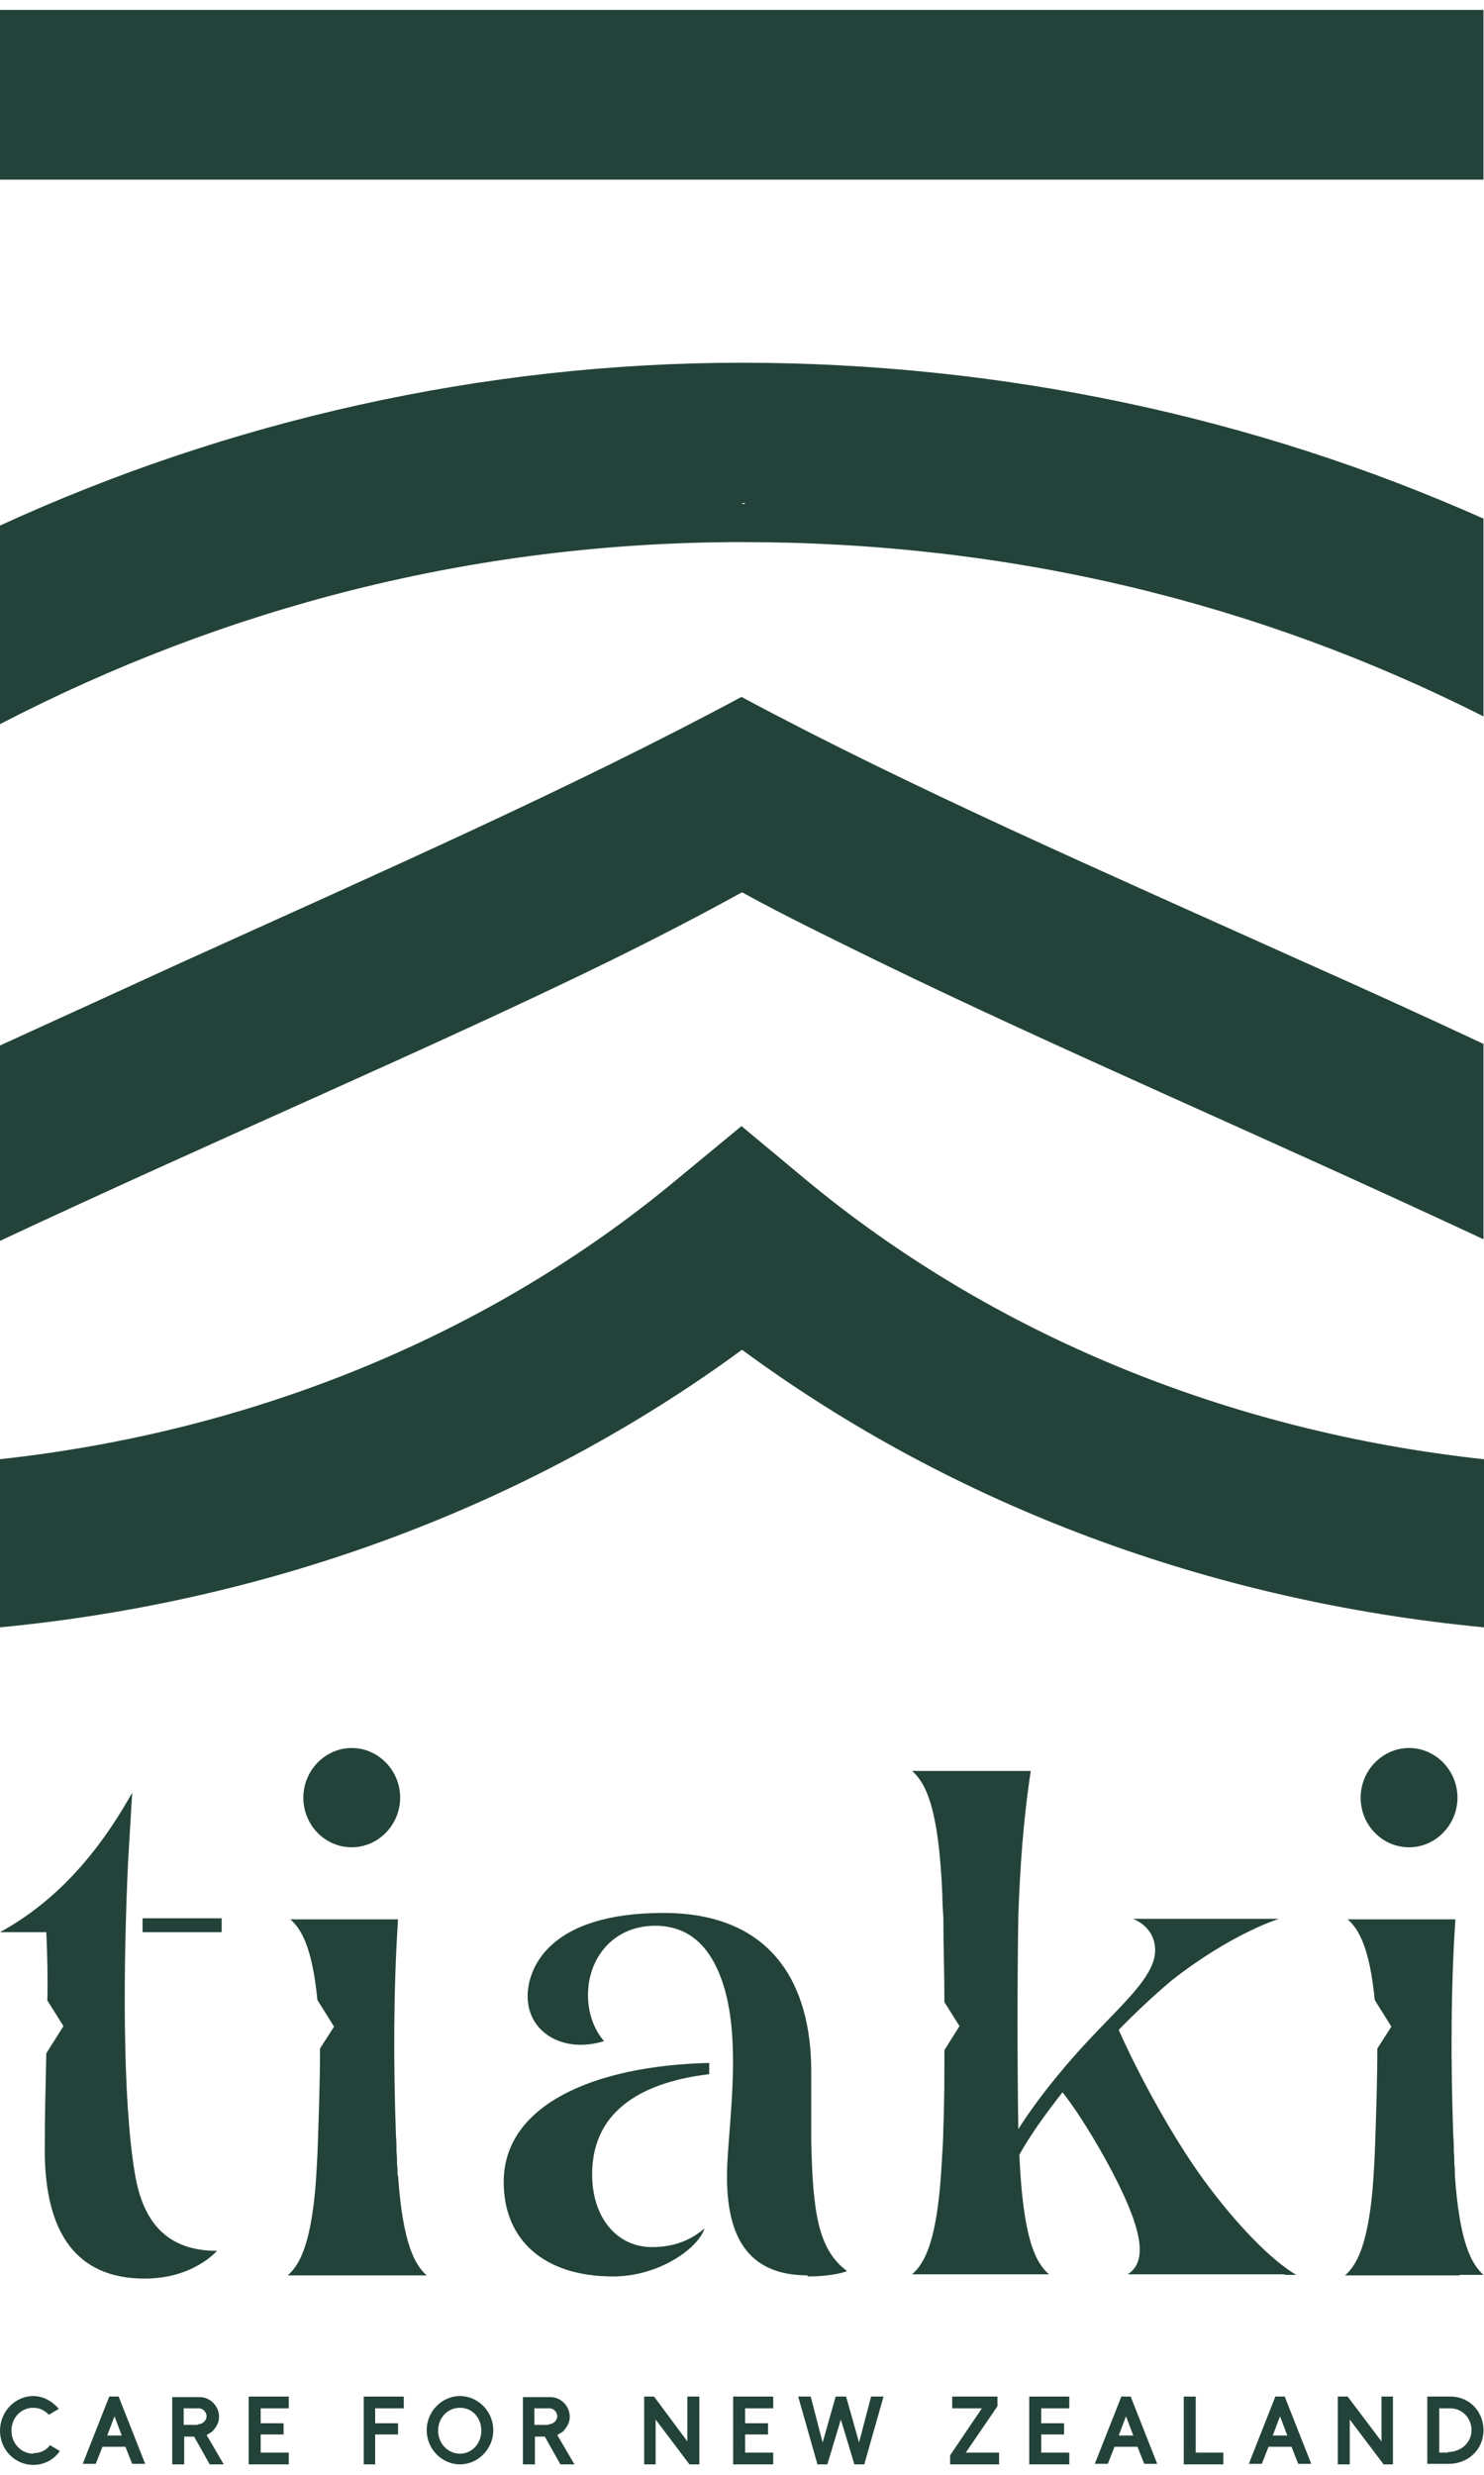 <svg width="75" height="125" viewBox="0 0 75 125" fill="none" xmlns="http://www.w3.org/2000/svg">
<path d="M74.974 0.5H0V9.074H74.974V0.5Z" fill="#23433A"/>
<path d="M37.5 45.069C39.656 46.255 42.049 47.414 44.469 48.601C53.331 52.915 63.824 57.391 74.974 62.594V52.726C71.923 51.297 68.899 49.922 65.927 48.601C55.75 44.017 46.073 39.811 37.474 35.201C28.875 39.811 19.381 43.99 9.204 48.601C6.206 49.976 3.129 51.378 0 52.807V62.675C11.229 57.418 21.8 52.942 30.689 48.601C33.108 47.414 35.344 46.255 37.5 45.069Z" fill="#23433A"/>
<path d="M74.974 73.703C62.088 72.301 50.123 67.394 40.682 59.548L37.474 56.878L34.239 59.548C24.825 67.394 12.859 72.301 0 73.703V82.196C13.806 80.875 26.797 76.022 37.5 68.176C48.203 76.049 61.168 80.875 75 82.196V73.703H74.974Z" fill="#23433A"/>
<path d="M74.974 36.171V26.195C63.403 21.045 50.57 18.322 37.474 18.322C24.378 18.322 11.518 21.261 0 26.546V36.576C11.334 30.698 23.957 27.381 37.5 27.381C51.043 27.381 63.587 30.428 75 36.198L74.974 36.171ZM37.684 25.413C37.684 25.413 37.632 25.44 37.579 25.467C37.553 25.467 37.526 25.44 37.474 25.413H37.684Z" fill="#23433A"/>
<path d="M18.382 124.473H18.96V122.963H20.117V122.397H18.96V121.642H20.407V121.049H18.382V124.473Z" fill="#23433A"/>
<path d="M23.247 121.022C22.326 121.022 21.564 121.804 21.564 122.747C21.564 123.691 22.326 124.473 23.247 124.473C24.167 124.473 24.93 123.691 24.93 122.747C24.93 121.804 24.167 121.022 23.247 121.022ZM23.247 123.934C22.642 123.934 22.142 123.422 22.142 122.774C22.142 122.127 22.616 121.615 23.247 121.615C23.878 121.615 24.325 122.127 24.325 122.774C24.325 123.422 23.852 123.934 23.247 123.934Z" fill="#23433A"/>
<path d="M12.57 124.473H14.595V123.88H13.175V122.963H14.332V122.397H13.175V121.642H14.595V121.049H12.57V124.473Z" fill="#23433A"/>
<path d="M1.683 123.934C1.078 123.934 0.579 123.422 0.579 122.774C0.579 122.127 1.052 121.615 1.683 121.615C1.999 121.615 2.262 121.75 2.472 121.966L2.972 121.669C2.656 121.291 2.183 121.022 1.683 121.022C0.763 121.022 0 121.804 0 122.774C0 123.745 0.763 124.5 1.683 124.5C2.235 124.5 2.735 124.23 3.024 123.799L2.525 123.502C2.34 123.772 2.025 123.907 1.683 123.907V123.934Z" fill="#23433A"/>
<path d="M10.756 122.774C10.94 122.586 11.071 122.343 11.071 122.073C11.071 121.534 10.624 121.076 10.098 121.076H8.704V124.473H9.309V123.071H9.809L10.598 124.473H11.308L10.44 122.99C10.44 122.99 10.677 122.855 10.782 122.774H10.756ZM9.993 122.478H9.283V121.642H10.046C10.256 121.642 10.44 121.831 10.44 122.046C10.44 122.262 10.23 122.451 9.993 122.451V122.478Z" fill="#23433A"/>
<path d="M5.522 121.049L4.181 124.446H4.839L5.181 123.583H6.338L6.68 124.446H7.337L5.996 121.049H5.522ZM5.417 123.017L5.785 122.046L6.154 123.017H5.417Z" fill="#23433A"/>
<path d="M52.016 124.473H54.041V123.88H52.621V122.963H53.778V122.397H52.621V121.642H54.041V121.049H52.016V124.473Z" fill="#23433A"/>
<path d="M37.053 124.473H39.078V123.88H37.658V122.963H38.815V122.397H37.658V121.642H39.078V121.049H37.053V124.473Z" fill="#23433A"/>
<path d="M43.417 123.368L42.76 121.049H42.233L41.576 123.368L40.971 121.049H40.34L41.313 124.473H41.813L42.496 122.208L43.18 124.473H43.68L44.653 121.049H44.022L43.417 123.368Z" fill="#23433A"/>
<path d="M50.412 121.534V121.049H48.124V121.642H49.623L48.019 124.015V124.473H50.491V123.88H48.808L50.412 121.534Z" fill="#23433A"/>
<path d="M64.455 121.049L63.114 124.446H63.771L64.113 123.583H65.27L65.612 124.446H66.269L64.928 121.049H64.455ZM64.323 123.017L64.691 122.046L65.06 123.017H64.323Z" fill="#23433A"/>
<path d="M60.431 121.049H59.826V124.473H61.825V123.88H60.431V121.049Z" fill="#23433A"/>
<path d="M56.671 121.049L55.33 124.446H55.987L56.329 123.583H57.486L57.828 124.446H58.485L57.144 121.049H56.671ZM56.539 123.017L56.907 122.046L57.276 123.017H56.539Z" fill="#23433A"/>
<path d="M34.739 123.314L33.056 121.049H32.556V124.473H33.135V122.208L34.844 124.473H35.344V121.049H34.739V123.314Z" fill="#23433A"/>
<path d="M69.819 123.314L68.11 121.049H67.61V124.473H68.215V122.208L69.925 124.473H70.398V121.049H69.819V123.314Z" fill="#23433A"/>
<path d="M73.317 121.049H72.134V124.446H73.212C74.211 124.446 74.974 123.718 74.974 122.747C74.974 121.777 74.237 121.049 73.317 121.049ZM73.186 123.88H72.738V121.642H73.291C73.895 121.642 74.369 122.127 74.369 122.747C74.369 123.368 73.843 123.853 73.159 123.853L73.186 123.88Z" fill="#23433A"/>
<path d="M28.48 122.774C28.664 122.586 28.796 122.343 28.796 122.073C28.796 121.534 28.349 121.076 27.823 121.076H26.429V124.473H27.034V123.071H27.533L28.322 124.473H29.032L28.164 122.99C28.164 122.99 28.401 122.855 28.506 122.774H28.48ZM27.717 122.478H27.007V121.642H27.77C27.98 121.642 28.164 121.831 28.164 122.046C28.164 122.262 27.954 122.451 27.717 122.451V122.478Z" fill="#23433A"/>
<path d="M25.456 110.21C25.456 113.149 27.507 114.982 30.978 114.982C33.319 114.982 35.291 113.553 35.607 112.556C35.002 113.068 34.187 113.499 32.951 113.499C31.162 113.499 29.926 111.989 29.926 109.832C29.926 106.435 32.714 105.141 35.843 104.764V104.197C30.058 104.332 25.456 106.3 25.456 110.21Z" fill="#23433A"/>
<path d="M40.787 114.982C42.181 114.982 42.812 114.713 42.812 114.713C41.366 113.634 41.076 111.828 40.998 108.107C40.998 107.244 40.998 105.572 40.998 104.602C40.998 100.261 39.051 96.621 33.529 96.621C27.639 96.621 26.666 99.506 26.666 100.827C26.666 102.337 27.875 103.281 29.348 103.281C30.005 103.281 30.531 103.092 30.531 103.092C30.531 103.092 29.716 102.283 29.716 100.773C29.716 98.859 31.031 97.268 33.108 97.268C34.87 97.268 36.027 98.374 36.632 100.503C37.395 103.2 36.895 106.786 36.764 109.158C36.553 113.014 37.816 114.928 40.84 114.928L40.787 114.982Z" fill="#23433A"/>
<path d="M20.091 109.859C20.091 109.671 20.091 109.482 20.065 109.293C20.065 109.104 20.065 108.889 20.039 108.673C20.039 108.43 20.039 108.161 20.012 107.891C19.881 104.224 19.881 100.557 20.117 96.944H14.674C15.226 97.43 15.778 98.347 16.041 101.016L16.173 101.231L16.462 101.69L16.883 102.364L16.173 103.469C16.173 105.033 16.12 106.57 16.068 108.134C16.041 109.024 15.989 109.832 15.936 110.56C15.673 113.445 15.121 114.416 14.542 114.928H21.564C20.959 114.389 20.354 113.311 20.117 109.886L20.091 109.859Z" fill="#23433A"/>
<path d="M15.331 90.797C15.331 92.199 16.436 93.305 17.777 93.305C19.118 93.305 20.223 92.172 20.223 90.797C20.223 89.422 19.118 88.29 17.777 88.29C16.436 88.29 15.331 89.422 15.331 90.797Z" fill="#23433A"/>
<path d="M11.203 96.891H7.205V97.591H11.203V96.891Z" fill="#23433A"/>
<path d="M73.764 114.901H74.974C74.369 114.362 73.764 113.284 73.527 109.859C73.527 109.671 73.527 109.482 73.501 109.293C73.501 109.104 73.501 108.889 73.475 108.673C73.475 108.43 73.475 108.161 73.448 107.891C73.317 104.224 73.317 100.557 73.554 96.944H68.11C68.662 97.43 69.215 98.347 69.478 101.016L69.609 101.231L69.898 101.69L70.319 102.364L69.609 103.469C69.609 105.033 69.556 106.57 69.504 108.134C69.478 109.024 69.425 109.832 69.372 110.56C69.109 113.445 68.557 114.416 67.979 114.928H73.79L73.764 114.901Z" fill="#23433A"/>
<path d="M68.767 90.797C68.767 92.199 69.872 93.305 71.213 93.305C72.554 93.305 73.659 92.172 73.659 90.797C73.659 89.422 72.554 88.29 71.213 88.29C69.872 88.29 68.767 89.422 68.767 90.797Z" fill="#23433A"/>
<path d="M64.928 114.901H65.507C64.271 114.173 62.535 112.421 60.852 110.129C59.274 107.972 57.539 104.79 56.539 102.526C57.407 101.636 58.301 100.8 59.195 100.045C62.246 97.645 64.639 96.918 64.639 96.918H57.249C57.696 97.079 58.38 97.565 58.38 98.508C58.38 99.668 57.092 100.881 55.619 102.418L55.672 102.364C53.988 104.089 52.489 105.923 51.464 107.541C51.464 107.541 51.464 107.514 51.464 107.487C51.411 103.955 51.411 100.288 51.464 96.864C51.464 96.864 51.464 96.837 51.464 96.81C51.543 94.518 51.701 91.983 52.095 89.449H46.099C46.783 90.069 47.44 91.282 47.624 95.677C47.624 96.055 47.651 96.459 47.677 96.864C47.677 98.293 47.73 99.695 47.73 101.124L48.492 102.337L47.73 103.55C47.73 104.844 47.73 106.166 47.677 107.46C47.677 108.08 47.624 108.646 47.598 109.185C47.388 113.149 46.757 114.281 46.099 114.874H53.015C52.332 114.281 51.701 113.068 51.517 108.835C52.042 107.891 52.805 106.813 53.699 105.68C54.62 106.84 55.777 108.808 56.487 110.237C57.486 112.259 58.143 114.173 56.986 114.874H64.928V114.901Z" fill="#23433A"/>
<path d="M10.966 113.688C8.547 113.688 7.232 112.367 6.811 109.752C6.18 106.004 6.232 99.263 6.469 94.113L6.68 90.554L6.522 90.824C4.996 93.493 2.919 96.001 0 97.591H2.34C2.393 98.751 2.419 99.856 2.393 101.043L3.208 102.337L2.34 103.712C2.314 105.114 2.262 106.678 2.262 108.592C2.262 112.852 3.918 115.09 7.311 115.09C9.783 115.09 10.966 113.688 10.966 113.688Z" fill="#23433A"/>
</svg>
